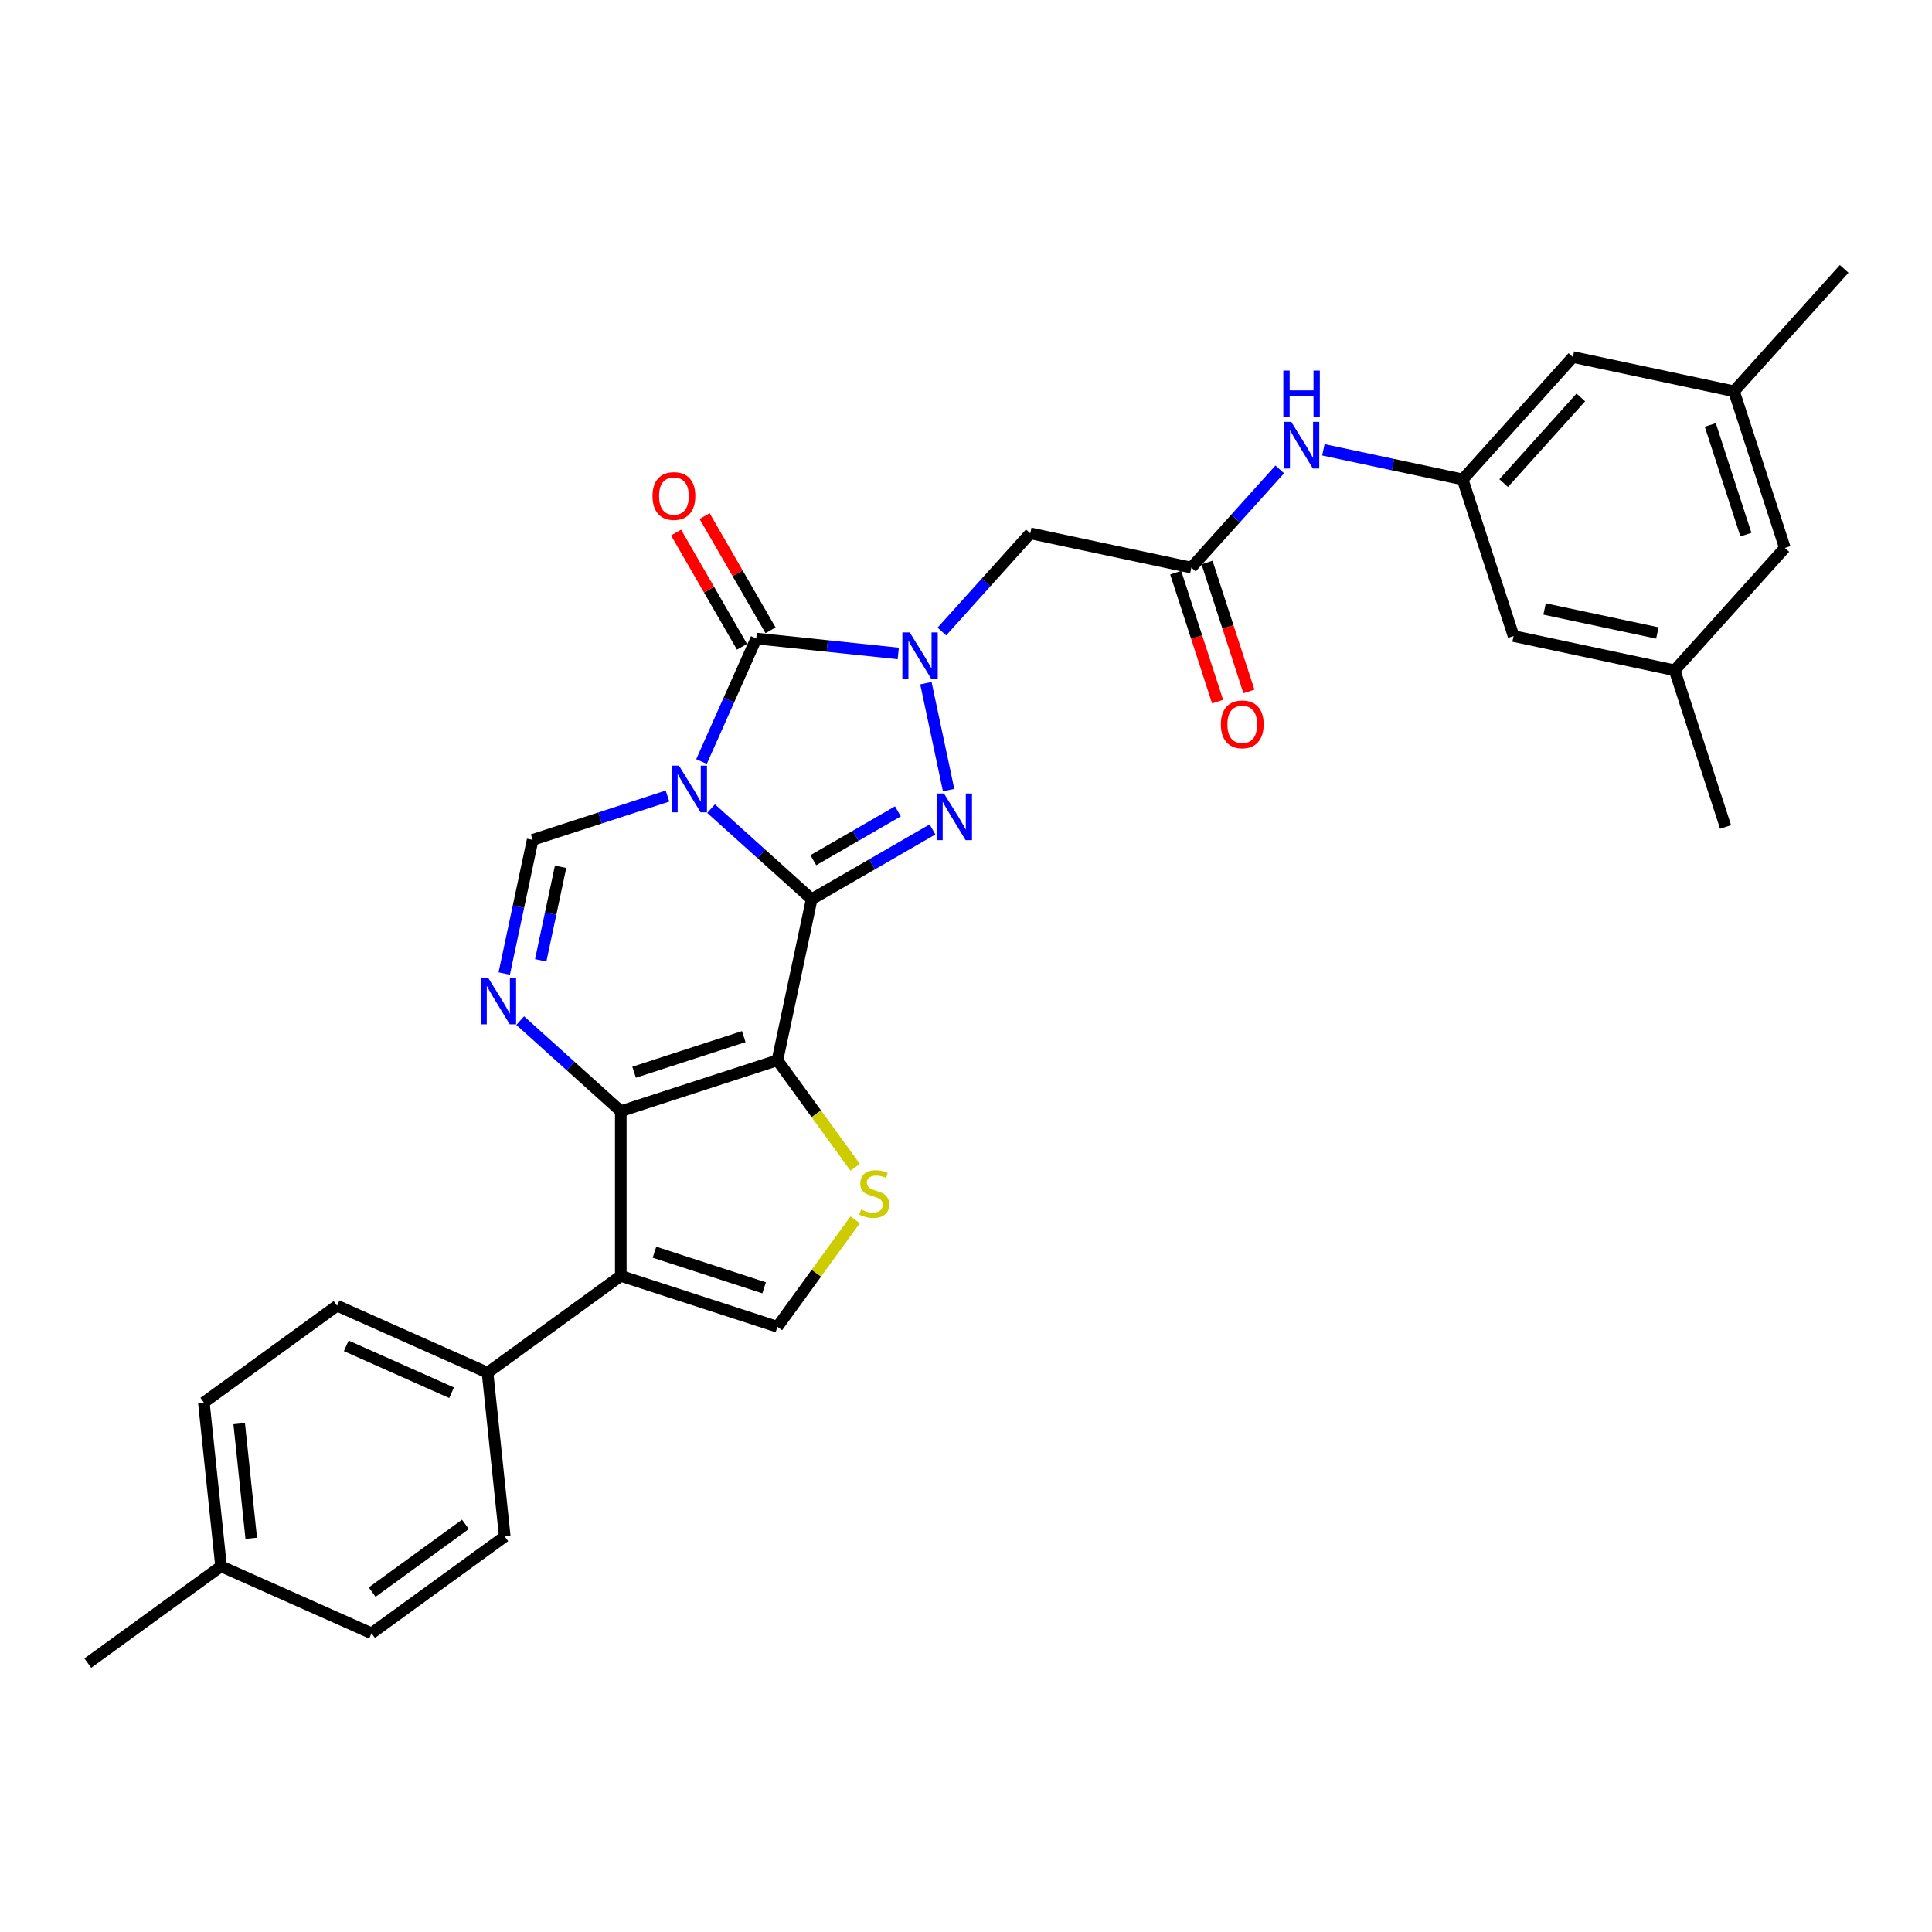 <?xml version='1.0' encoding='iso-8859-1'?>
<svg version='1.1' baseProfile='full'
              xmlns='http://www.w3.org/2000/svg'
                      xmlns:rdkit='http://www.rdkit.org/xml'
                      xmlns:xlink='http://www.w3.org/1999/xlink'
                  xml:space='preserve'
width='1000px' height='1000px' viewBox='0 0 1000 1000'>
<!-- END OF HEADER -->
<rect style='opacity:1.0;fill:#FFFFFF;stroke:none' width='1000' height='1000' x='0' y='0'> </rect>
<path class='bond-0' d='M 420.121,465.419 L 394.089,441.979' style='fill:none;fill-rule:evenodd;stroke:#000000;stroke-width:6px;stroke-linecap:butt;stroke-linejoin:miter;stroke-opacity:1' />
<path class='bond-0' d='M 394.089,441.979 L 368.057,418.54' style='fill:none;fill-rule:evenodd;stroke:#0000FF;stroke-width:6px;stroke-linecap:butt;stroke-linejoin:miter;stroke-opacity:1' />
<path class='bond-1' d='M 420.121,465.419 L 402.397,548.803' style='fill:none;fill-rule:evenodd;stroke:#000000;stroke-width:6px;stroke-linecap:butt;stroke-linejoin:miter;stroke-opacity:1' />
<path class='bond-3' d='M 420.121,465.419 L 451.391,447.365' style='fill:none;fill-rule:evenodd;stroke:#000000;stroke-width:6px;stroke-linecap:butt;stroke-linejoin:miter;stroke-opacity:1' />
<path class='bond-3' d='M 451.391,447.365 L 482.661,429.311' style='fill:none;fill-rule:evenodd;stroke:#0000FF;stroke-width:6px;stroke-linecap:butt;stroke-linejoin:miter;stroke-opacity:1' />
<path class='bond-3' d='M 420.977,445.237 L 442.866,432.6' style='fill:none;fill-rule:evenodd;stroke:#000000;stroke-width:6px;stroke-linecap:butt;stroke-linejoin:miter;stroke-opacity:1' />
<path class='bond-3' d='M 442.866,432.6 L 464.755,419.962' style='fill:none;fill-rule:evenodd;stroke:#0000FF;stroke-width:6px;stroke-linecap:butt;stroke-linejoin:miter;stroke-opacity:1' />
<path class='bond-4' d='M 363.093,394.175 L 377.268,362.337' style='fill:none;fill-rule:evenodd;stroke:#0000FF;stroke-width:6px;stroke-linecap:butt;stroke-linejoin:miter;stroke-opacity:1' />
<path class='bond-4' d='M 377.268,362.337 L 391.443,330.499' style='fill:none;fill-rule:evenodd;stroke:#000000;stroke-width:6px;stroke-linecap:butt;stroke-linejoin:miter;stroke-opacity:1' />
<path class='bond-8' d='M 345.483,412.044 L 310.589,423.382' style='fill:none;fill-rule:evenodd;stroke:#0000FF;stroke-width:6px;stroke-linecap:butt;stroke-linejoin:miter;stroke-opacity:1' />
<path class='bond-8' d='M 310.589,423.382 L 275.694,434.72' style='fill:none;fill-rule:evenodd;stroke:#000000;stroke-width:6px;stroke-linecap:butt;stroke-linejoin:miter;stroke-opacity:1' />
<path class='bond-5' d='M 402.397,548.803 L 321.322,575.146' style='fill:none;fill-rule:evenodd;stroke:#000000;stroke-width:6px;stroke-linecap:butt;stroke-linejoin:miter;stroke-opacity:1' />
<path class='bond-5' d='M 384.967,536.54 L 328.214,554.98' style='fill:none;fill-rule:evenodd;stroke:#000000;stroke-width:6px;stroke-linecap:butt;stroke-linejoin:miter;stroke-opacity:1' />
<path class='bond-9' d='M 402.397,548.803 L 422.515,576.493' style='fill:none;fill-rule:evenodd;stroke:#000000;stroke-width:6px;stroke-linecap:butt;stroke-linejoin:miter;stroke-opacity:1' />
<path class='bond-9' d='M 422.515,576.493 L 442.633,604.183' style='fill:none;fill-rule:evenodd;stroke:#CCCC00;stroke-width:6px;stroke-linecap:butt;stroke-linejoin:miter;stroke-opacity:1' />
<path class='bond-2' d='M 479.243,353.612 L 491.006,408.956' style='fill:none;fill-rule:evenodd;stroke:#0000FF;stroke-width:6px;stroke-linecap:butt;stroke-linejoin:miter;stroke-opacity:1' />
<path class='bond-11' d='M 487.511,326.875 L 510.388,301.467' style='fill:none;fill-rule:evenodd;stroke:#0000FF;stroke-width:6px;stroke-linecap:butt;stroke-linejoin:miter;stroke-opacity:1' />
<path class='bond-11' d='M 510.388,301.467 L 533.266,276.059' style='fill:none;fill-rule:evenodd;stroke:#000000;stroke-width:6px;stroke-linecap:butt;stroke-linejoin:miter;stroke-opacity:1' />
<path class='bond-32' d='M 464.937,338.224 L 428.19,334.362' style='fill:none;fill-rule:evenodd;stroke:#0000FF;stroke-width:6px;stroke-linecap:butt;stroke-linejoin:miter;stroke-opacity:1' />
<path class='bond-32' d='M 428.19,334.362 L 391.443,330.499' style='fill:none;fill-rule:evenodd;stroke:#000000;stroke-width:6px;stroke-linecap:butt;stroke-linejoin:miter;stroke-opacity:1' />
<path class='bond-16' d='M 398.826,326.237 L 381.761,296.68' style='fill:none;fill-rule:evenodd;stroke:#000000;stroke-width:6px;stroke-linecap:butt;stroke-linejoin:miter;stroke-opacity:1' />
<path class='bond-16' d='M 381.761,296.68 L 364.697,267.124' style='fill:none;fill-rule:evenodd;stroke:#FF0000;stroke-width:6px;stroke-linecap:butt;stroke-linejoin:miter;stroke-opacity:1' />
<path class='bond-16' d='M 384.06,334.762 L 366.996,305.205' style='fill:none;fill-rule:evenodd;stroke:#000000;stroke-width:6px;stroke-linecap:butt;stroke-linejoin:miter;stroke-opacity:1' />
<path class='bond-16' d='M 366.996,305.205 L 349.932,275.649' style='fill:none;fill-rule:evenodd;stroke:#FF0000;stroke-width:6px;stroke-linecap:butt;stroke-linejoin:miter;stroke-opacity:1' />
<path class='bond-6' d='M 321.322,575.146 L 295.289,551.707' style='fill:none;fill-rule:evenodd;stroke:#000000;stroke-width:6px;stroke-linecap:butt;stroke-linejoin:miter;stroke-opacity:1' />
<path class='bond-6' d='M 295.289,551.707 L 269.257,528.267' style='fill:none;fill-rule:evenodd;stroke:#0000FF;stroke-width:6px;stroke-linecap:butt;stroke-linejoin:miter;stroke-opacity:1' />
<path class='bond-7' d='M 321.322,575.146 L 321.322,660.394' style='fill:none;fill-rule:evenodd;stroke:#000000;stroke-width:6px;stroke-linecap:butt;stroke-linejoin:miter;stroke-opacity:1' />
<path class='bond-31' d='M 260.989,503.902 L 268.342,469.311' style='fill:none;fill-rule:evenodd;stroke:#0000FF;stroke-width:6px;stroke-linecap:butt;stroke-linejoin:miter;stroke-opacity:1' />
<path class='bond-31' d='M 268.342,469.311 L 275.694,434.72' style='fill:none;fill-rule:evenodd;stroke:#000000;stroke-width:6px;stroke-linecap:butt;stroke-linejoin:miter;stroke-opacity:1' />
<path class='bond-31' d='M 279.872,497.07 L 285.019,472.856' style='fill:none;fill-rule:evenodd;stroke:#0000FF;stroke-width:6px;stroke-linecap:butt;stroke-linejoin:miter;stroke-opacity:1' />
<path class='bond-31' d='M 285.019,472.856 L 290.166,448.642' style='fill:none;fill-rule:evenodd;stroke:#000000;stroke-width:6px;stroke-linecap:butt;stroke-linejoin:miter;stroke-opacity:1' />
<path class='bond-13' d='M 321.322,660.394 L 252.355,710.501' style='fill:none;fill-rule:evenodd;stroke:#000000;stroke-width:6px;stroke-linecap:butt;stroke-linejoin:miter;stroke-opacity:1' />
<path class='bond-33' d='M 321.322,660.394 L 402.397,686.737' style='fill:none;fill-rule:evenodd;stroke:#000000;stroke-width:6px;stroke-linecap:butt;stroke-linejoin:miter;stroke-opacity:1' />
<path class='bond-33' d='M 338.752,648.131 L 395.504,666.571' style='fill:none;fill-rule:evenodd;stroke:#000000;stroke-width:6px;stroke-linecap:butt;stroke-linejoin:miter;stroke-opacity:1' />
<path class='bond-10' d='M 442.633,631.358 L 422.515,659.047' style='fill:none;fill-rule:evenodd;stroke:#CCCC00;stroke-width:6px;stroke-linecap:butt;stroke-linejoin:miter;stroke-opacity:1' />
<path class='bond-10' d='M 422.515,659.047 L 402.397,686.737' style='fill:none;fill-rule:evenodd;stroke:#000000;stroke-width:6px;stroke-linecap:butt;stroke-linejoin:miter;stroke-opacity:1' />
<path class='bond-12' d='M 533.266,276.059 L 616.65,293.783' style='fill:none;fill-rule:evenodd;stroke:#000000;stroke-width:6px;stroke-linecap:butt;stroke-linejoin:miter;stroke-opacity:1' />
<path class='bond-14' d='M 616.65,293.783 L 639.528,268.375' style='fill:none;fill-rule:evenodd;stroke:#000000;stroke-width:6px;stroke-linecap:butt;stroke-linejoin:miter;stroke-opacity:1' />
<path class='bond-14' d='M 639.528,268.375 L 662.405,242.967' style='fill:none;fill-rule:evenodd;stroke:#0000FF;stroke-width:6px;stroke-linecap:butt;stroke-linejoin:miter;stroke-opacity:1' />
<path class='bond-17' d='M 608.543,296.417 L 619.385,329.785' style='fill:none;fill-rule:evenodd;stroke:#000000;stroke-width:6px;stroke-linecap:butt;stroke-linejoin:miter;stroke-opacity:1' />
<path class='bond-17' d='M 619.385,329.785 L 630.227,363.154' style='fill:none;fill-rule:evenodd;stroke:#FF0000;stroke-width:6px;stroke-linecap:butt;stroke-linejoin:miter;stroke-opacity:1' />
<path class='bond-17' d='M 624.758,291.148 L 635.6,324.517' style='fill:none;fill-rule:evenodd;stroke:#000000;stroke-width:6px;stroke-linecap:butt;stroke-linejoin:miter;stroke-opacity:1' />
<path class='bond-17' d='M 635.6,324.517 L 646.442,357.885' style='fill:none;fill-rule:evenodd;stroke:#FF0000;stroke-width:6px;stroke-linecap:butt;stroke-linejoin:miter;stroke-opacity:1' />
<path class='bond-20' d='M 252.355,710.501 L 174.477,675.828' style='fill:none;fill-rule:evenodd;stroke:#000000;stroke-width:6px;stroke-linecap:butt;stroke-linejoin:miter;stroke-opacity:1' />
<path class='bond-20' d='M 233.739,720.876 L 179.224,696.605' style='fill:none;fill-rule:evenodd;stroke:#000000;stroke-width:6px;stroke-linecap:butt;stroke-linejoin:miter;stroke-opacity:1' />
<path class='bond-21' d='M 252.355,710.501 L 261.266,795.282' style='fill:none;fill-rule:evenodd;stroke:#000000;stroke-width:6px;stroke-linecap:butt;stroke-linejoin:miter;stroke-opacity:1' />
<path class='bond-15' d='M 684.979,232.83 L 721.028,240.493' style='fill:none;fill-rule:evenodd;stroke:#0000FF;stroke-width:6px;stroke-linecap:butt;stroke-linejoin:miter;stroke-opacity:1' />
<path class='bond-15' d='M 721.028,240.493 L 757.077,248.155' style='fill:none;fill-rule:evenodd;stroke:#000000;stroke-width:6px;stroke-linecap:butt;stroke-linejoin:miter;stroke-opacity:1' />
<path class='bond-22' d='M 757.077,248.155 L 783.42,329.231' style='fill:none;fill-rule:evenodd;stroke:#000000;stroke-width:6px;stroke-linecap:butt;stroke-linejoin:miter;stroke-opacity:1' />
<path class='bond-23' d='M 757.077,248.155 L 814.119,184.804' style='fill:none;fill-rule:evenodd;stroke:#000000;stroke-width:6px;stroke-linecap:butt;stroke-linejoin:miter;stroke-opacity:1' />
<path class='bond-23' d='M 778.304,250.061 L 818.233,205.715' style='fill:none;fill-rule:evenodd;stroke:#000000;stroke-width:6px;stroke-linecap:butt;stroke-linejoin:miter;stroke-opacity:1' />
<path class='bond-18' d='M 866.805,346.955 L 783.42,329.231' style='fill:none;fill-rule:evenodd;stroke:#000000;stroke-width:6px;stroke-linecap:butt;stroke-linejoin:miter;stroke-opacity:1' />
<path class='bond-18' d='M 857.842,327.619 L 799.473,315.212' style='fill:none;fill-rule:evenodd;stroke:#000000;stroke-width:6px;stroke-linecap:butt;stroke-linejoin:miter;stroke-opacity:1' />
<path class='bond-28' d='M 866.805,346.955 L 893.148,428.03' style='fill:none;fill-rule:evenodd;stroke:#000000;stroke-width:6px;stroke-linecap:butt;stroke-linejoin:miter;stroke-opacity:1' />
<path class='bond-35' d='M 866.805,346.955 L 923.847,283.603' style='fill:none;fill-rule:evenodd;stroke:#000000;stroke-width:6px;stroke-linecap:butt;stroke-linejoin:miter;stroke-opacity:1' />
<path class='bond-19' d='M 897.504,202.528 L 814.119,184.804' style='fill:none;fill-rule:evenodd;stroke:#000000;stroke-width:6px;stroke-linecap:butt;stroke-linejoin:miter;stroke-opacity:1' />
<path class='bond-24' d='M 897.504,202.528 L 923.847,283.603' style='fill:none;fill-rule:evenodd;stroke:#000000;stroke-width:6px;stroke-linecap:butt;stroke-linejoin:miter;stroke-opacity:1' />
<path class='bond-24' d='M 885.24,219.958 L 903.68,276.711' style='fill:none;fill-rule:evenodd;stroke:#000000;stroke-width:6px;stroke-linecap:butt;stroke-linejoin:miter;stroke-opacity:1' />
<path class='bond-29' d='M 897.504,202.528 L 954.545,139.177' style='fill:none;fill-rule:evenodd;stroke:#000000;stroke-width:6px;stroke-linecap:butt;stroke-linejoin:miter;stroke-opacity:1' />
<path class='bond-26' d='M 174.477,675.828 L 105.511,725.935' style='fill:none;fill-rule:evenodd;stroke:#000000;stroke-width:6px;stroke-linecap:butt;stroke-linejoin:miter;stroke-opacity:1' />
<path class='bond-25' d='M 261.266,795.282 L 192.299,845.389' style='fill:none;fill-rule:evenodd;stroke:#000000;stroke-width:6px;stroke-linecap:butt;stroke-linejoin:miter;stroke-opacity:1' />
<path class='bond-25' d='M 240.899,789.005 L 192.623,824.08' style='fill:none;fill-rule:evenodd;stroke:#000000;stroke-width:6px;stroke-linecap:butt;stroke-linejoin:miter;stroke-opacity:1' />
<path class='bond-27' d='M 192.299,845.389 L 114.421,810.716' style='fill:none;fill-rule:evenodd;stroke:#000000;stroke-width:6px;stroke-linecap:butt;stroke-linejoin:miter;stroke-opacity:1' />
<path class='bond-34' d='M 105.511,725.935 L 114.421,810.716' style='fill:none;fill-rule:evenodd;stroke:#000000;stroke-width:6px;stroke-linecap:butt;stroke-linejoin:miter;stroke-opacity:1' />
<path class='bond-34' d='M 123.803,736.87 L 130.041,796.217' style='fill:none;fill-rule:evenodd;stroke:#000000;stroke-width:6px;stroke-linecap:butt;stroke-linejoin:miter;stroke-opacity:1' />
<path class='bond-30' d='M 114.421,810.716 L 45.455,860.823' style='fill:none;fill-rule:evenodd;stroke:#000000;stroke-width:6px;stroke-linecap:butt;stroke-linejoin:miter;stroke-opacity:1' />
<path  class='atom-1' d='M 351.433 396.306
L 359.344 409.093
Q 360.129 410.355, 361.39 412.639
Q 362.652 414.924, 362.72 415.06
L 362.72 396.306
L 365.925 396.306
L 365.925 420.448
L 362.618 420.448
L 354.127 406.467
Q 353.138 404.831, 352.081 402.955
Q 351.058 401.08, 350.751 400.5
L 350.751 420.448
L 347.614 420.448
L 347.614 396.306
L 351.433 396.306
' fill='#0000FF'/>
<path  class='atom-3' d='M 470.887 327.339
L 478.798 340.126
Q 479.583 341.388, 480.844 343.672
Q 482.106 345.957, 482.174 346.093
L 482.174 327.339
L 485.379 327.339
L 485.379 351.481
L 482.072 351.481
L 473.581 337.501
Q 472.592 335.864, 471.535 333.988
Q 470.512 332.113, 470.205 331.533
L 470.205 351.481
L 467.068 351.481
L 467.068 327.339
L 470.887 327.339
' fill='#0000FF'/>
<path  class='atom-4' d='M 488.611 410.724
L 496.522 423.511
Q 497.307 424.773, 498.568 427.057
Q 499.83 429.342, 499.898 429.478
L 499.898 410.724
L 503.103 410.724
L 503.103 434.866
L 499.796 434.866
L 491.305 420.885
Q 490.316 419.249, 489.259 417.373
Q 488.236 415.498, 487.929 414.918
L 487.929 434.866
L 484.792 434.866
L 484.792 410.724
L 488.611 410.724
' fill='#0000FF'/>
<path  class='atom-7' d='M 252.634 506.034
L 260.545 518.821
Q 261.329 520.082, 262.591 522.367
Q 263.853 524.652, 263.921 524.788
L 263.921 506.034
L 267.126 506.034
L 267.126 530.176
L 263.818 530.176
L 255.328 516.195
Q 254.339 514.558, 253.282 512.683
Q 252.259 510.807, 251.952 510.228
L 251.952 530.176
L 248.815 530.176
L 248.815 506.034
L 252.634 506.034
' fill='#0000FF'/>
<path  class='atom-10' d='M 445.685 626.056
Q 445.957 626.159, 447.083 626.636
Q 448.208 627.113, 449.436 627.42
Q 450.697 627.693, 451.925 627.693
Q 454.209 627.693, 455.539 626.602
Q 456.869 625.477, 456.869 623.533
Q 456.869 622.203, 456.187 621.385
Q 455.539 620.566, 454.516 620.123
Q 453.493 619.68, 451.788 619.168
Q 449.64 618.52, 448.344 617.907
Q 447.083 617.293, 446.162 615.997
Q 445.275 614.701, 445.275 612.519
Q 445.275 609.484, 447.321 607.609
Q 449.401 605.733, 453.493 605.733
Q 456.289 605.733, 459.461 607.063
L 458.676 609.689
Q 455.778 608.495, 453.596 608.495
Q 451.243 608.495, 449.947 609.484
Q 448.651 610.439, 448.685 612.11
Q 448.685 613.406, 449.333 614.19
Q 450.015 614.974, 450.97 615.417
Q 451.959 615.861, 453.596 616.372
Q 455.778 617.054, 457.074 617.736
Q 458.369 618.418, 459.29 619.816
Q 460.245 621.18, 460.245 623.533
Q 460.245 626.875, 457.994 628.682
Q 455.778 630.455, 452.061 630.455
Q 449.913 630.455, 448.276 629.978
Q 446.674 629.534, 444.764 628.75
L 445.685 626.056
' fill='#CCCC00'/>
<path  class='atom-15' d='M 668.356 218.36
L 676.267 231.147
Q 677.051 232.409, 678.313 234.694
Q 679.574 236.978, 679.643 237.115
L 679.643 218.36
L 682.848 218.36
L 682.848 242.502
L 679.54 242.502
L 671.05 228.522
Q 670.061 226.885, 669.004 225.01
Q 667.981 223.134, 667.674 222.554
L 667.674 242.502
L 664.537 242.502
L 664.537 218.36
L 668.356 218.36
' fill='#0000FF'/>
<path  class='atom-15' d='M 664.247 191.804
L 667.52 191.804
L 667.52 202.068
L 679.864 202.068
L 679.864 191.804
L 683.138 191.804
L 683.138 215.946
L 679.864 215.946
L 679.864 204.796
L 667.52 204.796
L 667.52 215.946
L 664.247 215.946
L 664.247 191.804
' fill='#0000FF'/>
<path  class='atom-17' d='M 337.737 256.741
Q 337.737 250.944, 340.601 247.705
Q 343.466 244.465, 348.819 244.465
Q 354.173 244.465, 357.037 247.705
Q 359.901 250.944, 359.901 256.741
Q 359.901 262.606, 357.003 265.948
Q 354.105 269.255, 348.819 269.255
Q 343.5 269.255, 340.601 265.948
Q 337.737 262.64, 337.737 256.741
M 348.819 266.527
Q 352.502 266.527, 354.48 264.072
Q 356.492 261.583, 356.492 256.741
Q 356.492 252.001, 354.48 249.614
Q 352.502 247.193, 348.819 247.193
Q 345.137 247.193, 343.125 249.58
Q 341.147 251.967, 341.147 256.741
Q 341.147 261.617, 343.125 264.072
Q 345.137 266.527, 348.819 266.527
' fill='#FF0000'/>
<path  class='atom-18' d='M 631.911 374.926
Q 631.911 369.129, 634.775 365.89
Q 637.64 362.651, 642.993 362.651
Q 648.347 362.651, 651.211 365.89
Q 654.076 369.129, 654.076 374.926
Q 654.076 380.791, 651.177 384.133
Q 648.279 387.441, 642.993 387.441
Q 637.674 387.441, 634.775 384.133
Q 631.911 380.825, 631.911 374.926
M 642.993 384.713
Q 646.676 384.713, 648.654 382.258
Q 650.666 379.768, 650.666 374.926
Q 650.666 370.186, 648.654 367.8
Q 646.676 365.378, 642.993 365.378
Q 639.311 365.378, 637.299 367.765
Q 635.321 370.152, 635.321 374.926
Q 635.321 379.802, 637.299 382.258
Q 639.311 384.713, 642.993 384.713
' fill='#FF0000'/>
</svg>
